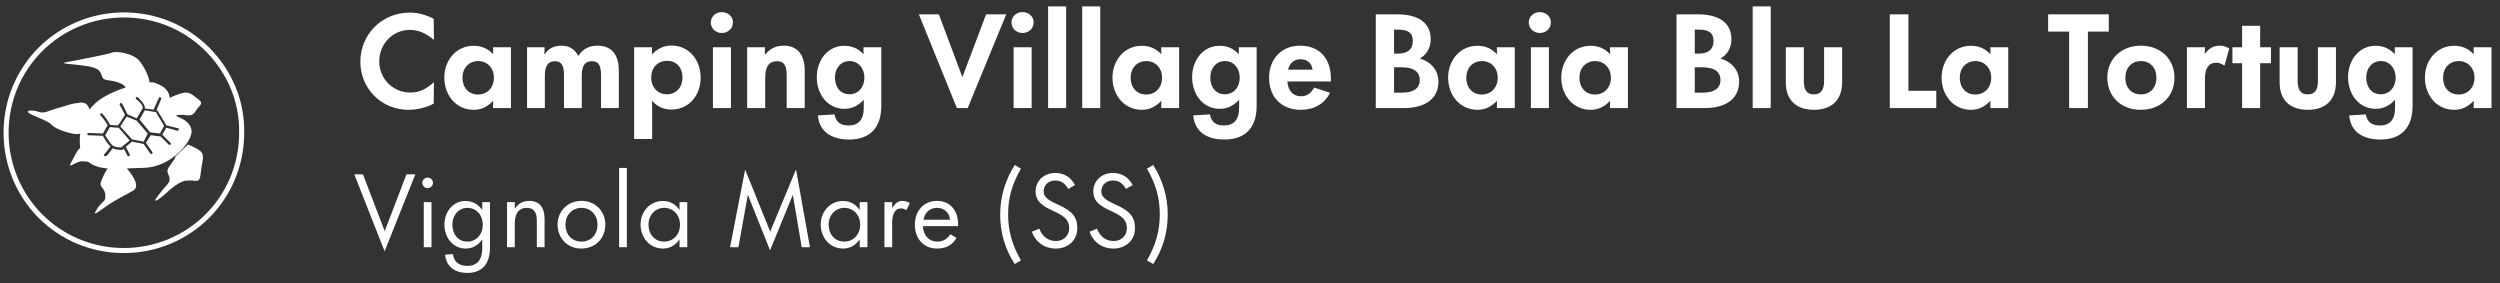 <?xml version="1.0" encoding="iso-8859-1"?>
<svg width="362" height="41" viewBox="0 0 362 41" fill="none" xmlns="http://www.w3.org/2000/svg">
<rect x="0" y="0" width="362" height="41" fill="#333333" stroke="none"/>
<g clip-path="url(#clip0_431_1063)">
<path d="M55.707 36.355L60.145 25.239H58.857L55.707 33.471L52.557 25.239H51.297L55.679 36.355H55.707ZM61.921 27.241C62.341 27.241 62.691 26.891 62.691 26.471C62.691 26.051 62.341 25.715 61.907 25.715C61.501 25.715 61.151 26.065 61.151 26.471C61.151 26.891 61.487 27.241 61.921 27.241ZM62.481 35.795V29.271H61.361V35.795H62.481ZM67.659 39.519C69.913 39.519 70.949 38.133 70.949 35.823V29.271H69.829V30.391H69.815C69.241 29.579 68.443 29.103 67.379 29.103C65.671 29.103 64.355 30.573 64.355 32.519C64.355 34.493 65.671 35.991 67.407 35.991C68.471 35.991 69.283 35.473 69.815 34.675H69.829V35.963C69.829 37.601 69.101 38.497 67.673 38.497C66.539 38.497 65.769 38.021 65.573 36.789L64.453 36.887C64.635 38.679 65.923 39.519 67.659 39.519ZM67.673 34.983C66.371 34.983 65.503 33.947 65.503 32.519C65.503 31.161 66.413 30.097 67.673 30.097C68.919 30.097 69.899 31.063 69.899 32.533C69.899 34.031 68.919 34.983 67.673 34.983ZM74.54 35.795V32.323C74.54 30.783 75.225 30.097 76.275 30.097C77.242 30.097 77.731 30.643 77.731 31.959V35.795H78.852V31.707C78.852 30.013 78.096 29.089 76.626 29.089C75.603 29.089 74.987 29.565 74.567 30.209H74.54V29.271H73.419V35.795H74.54ZM84.166 35.991C86.225 35.991 87.653 34.493 87.653 32.533C87.653 30.587 86.21 29.089 84.195 29.089C82.165 29.089 80.737 30.629 80.737 32.505C80.737 34.493 82.165 35.991 84.166 35.991ZM84.195 34.983C82.823 34.983 81.885 33.989 81.885 32.519C81.885 31.133 82.85 30.097 84.195 30.097C85.552 30.097 86.519 31.133 86.519 32.533C86.519 33.989 85.552 34.983 84.195 34.983ZM90.768 35.795V24.315H89.648V35.795H90.768ZM96.002 35.991C96.926 35.991 97.752 35.585 98.382 34.675H98.396V35.795H99.516V29.271H98.396V30.391H98.382C97.766 29.481 96.926 29.103 95.974 29.103C94.154 29.103 92.754 30.587 92.754 32.519C92.754 34.479 94.14 35.991 96.002 35.991ZM96.17 34.983C94.812 34.983 93.902 33.947 93.902 32.519C93.902 31.161 94.854 30.097 96.17 30.097C97.486 30.097 98.466 31.133 98.466 32.533C98.466 33.961 97.486 34.983 96.17 34.983ZM111.525 36.201L114.801 28.207L116.089 35.795H117.279L115.277 24.595H115.235L111.525 33.541L107.913 24.595H107.885L105.715 35.795H106.919L108.291 28.193L111.483 36.201H111.525ZM122.088 35.991C123.012 35.991 123.838 35.585 124.468 34.675H124.482V35.795H125.602V29.271H124.482V30.391H124.468C123.852 29.481 123.012 29.103 122.06 29.103C120.24 29.103 118.84 30.587 118.84 32.519C118.84 34.479 120.226 35.991 122.088 35.991ZM122.256 34.983C120.898 34.983 119.988 33.947 119.988 32.519C119.988 31.161 120.94 30.097 122.256 30.097C123.572 30.097 124.552 31.133 124.552 32.533C124.552 33.961 123.572 34.983 122.256 34.983ZM129.186 35.795V32.239C129.186 30.853 129.676 30.181 130.474 30.181C130.754 30.181 130.992 30.265 131.244 30.433L131.748 29.411C131.398 29.201 131.034 29.089 130.684 29.089C130.012 29.089 129.62 29.467 129.214 30.083H129.186V29.271H128.066V35.795H129.186ZM138.729 32.435C138.729 30.531 137.609 29.089 135.663 29.089C133.773 29.089 132.471 30.517 132.471 32.533C132.471 34.577 133.759 35.991 135.691 35.991C137.119 35.991 137.959 35.389 138.505 34.451L137.609 33.919C137.189 34.549 136.629 34.983 135.733 34.983C134.473 34.983 133.675 34.045 133.647 32.743H138.729V32.435ZM133.717 31.819C133.885 30.825 134.599 30.097 135.677 30.097C136.769 30.097 137.483 30.853 137.567 31.819H133.717ZM147.836 37.713C146.674 35.669 145.974 33.639 145.974 31.063C145.974 28.655 146.534 26.681 147.836 24.413L146.926 23.895C145.582 26.051 144.826 28.431 144.826 31.063C144.826 33.807 145.596 36.159 146.926 38.231L147.836 37.713ZM152.898 35.991C154.634 35.991 155.992 34.815 155.992 33.051C155.992 31.427 155.25 30.573 153.332 29.691C151.708 28.963 151.12 28.543 151.12 27.675C151.12 26.807 151.82 26.135 152.8 26.135C153.668 26.135 154.214 26.555 154.69 27.353L155.656 26.793C155.096 25.729 154.144 25.043 152.8 25.043C151.162 25.043 149.958 26.205 149.958 27.675C149.958 29.145 150.882 29.817 152.604 30.587C154.298 31.357 154.816 31.959 154.816 33.037C154.816 34.101 154.06 34.899 152.898 34.899C151.764 34.899 150.924 34.241 150.49 33.107L149.412 33.555C149.916 34.983 151.148 35.991 152.898 35.991ZM161.251 35.991C162.987 35.991 164.345 34.815 164.345 33.051C164.345 31.427 163.603 30.573 161.685 29.691C160.061 28.963 159.473 28.543 159.473 27.675C159.473 26.807 160.173 26.135 161.153 26.135C162.021 26.135 162.567 26.555 163.043 27.353L164.009 26.793C163.449 25.729 162.497 25.043 161.153 25.043C159.515 25.043 158.311 26.205 158.311 27.675C158.311 29.145 159.235 29.817 160.957 30.587C162.651 31.357 163.169 31.959 163.169 33.037C163.169 34.101 162.413 34.899 161.251 34.899C160.117 34.899 159.277 34.241 158.843 33.107L157.765 33.555C158.269 34.983 159.501 35.991 161.251 35.991ZM166.987 38.231C168.317 36.159 169.087 33.807 169.087 31.063C169.087 28.431 168.331 26.051 166.987 23.895L166.077 24.413C167.379 26.681 167.939 28.655 167.939 31.063C167.939 33.639 167.239 35.669 166.077 37.713L166.987 38.231Z" fill="white"/>
<path d="M59.145 15.9C60.351 15.9 61.719 15.594 62.799 15L62.835 11.904C61.629 12.966 60.711 13.398 59.379 13.398C56.877 13.398 54.915 11.382 54.915 8.898C54.915 6.288 56.931 4.326 59.343 4.326C60.549 4.326 61.701 4.812 62.835 5.784L62.799 2.724C61.665 2.13 60.513 1.824 59.325 1.824C55.239 1.824 52.179 5.046 52.179 8.934C52.179 12.822 55.221 15.9 59.145 15.9ZM68.585 15.9C69.683 15.9 70.529 15.486 71.393 14.622H71.411L71.393 15.648H73.985V6.846H71.393L71.411 7.836H71.393C70.565 6.972 69.665 6.63 68.567 6.63C66.083 6.63 64.337 8.7 64.337 11.238C64.337 13.812 66.065 15.9 68.585 15.9ZM69.215 13.686C67.811 13.686 66.965 12.642 66.965 11.238C66.965 9.888 67.865 8.844 69.233 8.844C70.601 8.844 71.519 9.888 71.519 11.256C71.519 12.642 70.601 13.686 69.215 13.686ZM78.894 15.648V11.004C78.894 9.564 79.326 8.862 80.37 8.862C81.288 8.862 81.666 9.492 81.666 10.806V15.648H84.24V11.004C84.24 9.564 84.654 8.862 85.698 8.862C86.67 8.862 87.03 9.456 87.03 10.896V15.648H89.604V10.194C89.604 7.962 88.596 6.612 86.508 6.612C85.266 6.612 84.402 7.116 83.754 8.07H83.718C83.196 7.098 82.44 6.612 81.234 6.612C80.136 6.612 79.362 7.098 78.876 7.854H78.822L78.858 6.846H76.32V15.648H78.894ZM94.434 20.13V16.062C94.434 15.594 94.434 15.162 94.398 14.604H94.416C95.208 15.468 96.126 15.864 97.242 15.864C99.744 15.864 101.454 13.794 101.454 11.256C101.454 8.682 99.78 6.594 97.224 6.594C96.126 6.594 95.226 7.026 94.416 7.872H94.398L94.416 6.846H91.824V20.13H94.434ZM96.576 13.65C95.208 13.65 94.29 12.606 94.29 11.238C94.29 9.834 95.208 8.808 96.594 8.808C97.998 8.808 98.826 9.834 98.826 11.256C98.826 12.606 97.944 13.65 96.576 13.65ZM104.529 4.776C105.393 4.776 106.131 4.146 106.131 3.246C106.131 2.382 105.411 1.752 104.511 1.752C103.629 1.752 102.927 2.4 102.927 3.246C102.927 4.146 103.647 4.776 104.529 4.776ZM105.843 15.648V6.846H103.233V15.648H105.843ZM110.8 15.648V11.274C110.8 9.582 111.394 8.862 112.51 8.862C113.5 8.862 113.914 9.474 113.914 10.896V15.648H116.524V10.248C116.524 8.034 115.552 6.612 113.482 6.612C112.24 6.612 111.466 7.116 110.782 7.908H110.746L110.764 6.846H108.19V15.648H110.8ZM122.949 20.202C125.955 20.202 127.611 18.51 127.611 15.324V6.846H125.037V7.836H125.019C124.191 6.972 123.327 6.63 122.229 6.63C119.907 6.63 118.269 8.664 118.269 11.184C118.269 13.722 119.907 15.756 122.247 15.756C123.381 15.756 124.245 15.324 125.055 14.46H125.073V15.648C125.073 17.322 124.299 18.168 122.913 18.168C121.671 18.168 121.059 17.682 120.843 16.566L118.431 16.71C118.629 19.032 120.339 20.202 122.949 20.202ZM123.003 13.65C121.707 13.65 120.897 12.624 120.897 11.22C120.897 9.87 121.761 8.844 123.021 8.844C124.281 8.844 125.163 9.87 125.163 11.238C125.163 12.624 124.281 13.65 123.003 13.65ZM140.124 15.648L145.704 2.076H142.788L139.35 11.166L135.948 2.076H133.05L138.558 15.648H140.124ZM148.07 4.776C148.934 4.776 149.672 4.146 149.672 3.246C149.672 2.382 148.952 1.752 148.052 1.752C147.17 1.752 146.468 2.4 146.468 3.246C146.468 4.146 147.188 4.776 148.07 4.776ZM149.384 15.648V6.846H146.774V15.648H149.384ZM154.376 15.648V0.924H151.766V15.648H154.376ZM159.315 15.648V0.924H156.705V15.648H159.315ZM165.335 15.9C166.433 15.9 167.279 15.486 168.143 14.622H168.161L168.143 15.648H170.735V6.846H168.143L168.161 7.836H168.143C167.315 6.972 166.415 6.63 165.317 6.63C162.833 6.63 161.087 8.7 161.087 11.238C161.087 13.812 162.815 15.9 165.335 15.9ZM165.965 13.686C164.561 13.686 163.715 12.642 163.715 11.238C163.715 9.888 164.615 8.844 165.983 8.844C167.351 8.844 168.269 9.888 168.269 11.256C168.269 12.642 167.351 13.686 165.965 13.686ZM177.3 20.202C180.306 20.202 181.962 18.51 181.962 15.324V6.846H179.388V7.836H179.37C178.542 6.972 177.678 6.63 176.58 6.63C174.258 6.63 172.62 8.664 172.62 11.184C172.62 13.722 174.258 15.756 176.598 15.756C177.732 15.756 178.596 15.324 179.406 14.46H179.424V15.648C179.424 17.322 178.65 18.168 177.264 18.168C176.022 18.168 175.41 17.682 175.194 16.566L172.782 16.71C172.98 19.032 174.69 20.202 177.3 20.202ZM177.354 13.65C176.058 13.65 175.248 12.624 175.248 11.22C175.248 9.87 176.112 8.844 177.372 8.844C178.632 8.844 179.514 9.87 179.514 11.238C179.514 12.624 178.632 13.65 177.354 13.65ZM192.709 11.328C192.709 8.394 190.981 6.612 188.263 6.612C185.635 6.612 183.763 8.448 183.763 11.274C183.763 14.118 185.635 15.9 188.353 15.9C190.225 15.9 191.791 15.072 192.583 13.434L190.297 12.678C189.811 13.542 189.235 13.938 188.389 13.938C187.183 13.938 186.499 13.092 186.409 11.796H192.709V11.328ZM186.517 10.086C186.715 9.186 187.345 8.574 188.299 8.574C189.271 8.574 189.937 9.132 190.063 10.086H186.517ZM203.318 15.648C206.054 15.648 208.286 14.532 208.286 11.796C208.286 10.212 207.26 8.988 205.604 8.466V8.448C206.522 7.98 207.17 6.936 207.17 5.712C207.17 3.192 205.244 2.076 202.292 2.076H199.214V15.648H203.318ZM201.86 4.29H202.454C203.93 4.29 204.578 4.776 204.578 5.928C204.578 7.116 203.876 7.764 202.436 7.764H201.86V4.29ZM201.86 9.744H202.958C204.83 9.744 205.586 10.482 205.586 11.598C205.586 12.714 204.74 13.416 203.102 13.416H201.86V9.744ZM213.938 15.9C215.036 15.9 215.882 15.486 216.746 14.622H216.764L216.746 15.648H219.338V6.846H216.746L216.764 7.836H216.746C215.918 6.972 215.018 6.63 213.92 6.63C211.436 6.63 209.69 8.7 209.69 11.238C209.69 13.812 211.418 15.9 213.938 15.9ZM214.568 13.686C213.164 13.686 212.318 12.642 212.318 11.238C212.318 9.888 213.218 8.844 214.586 8.844C215.954 8.844 216.872 9.888 216.872 11.256C216.872 12.642 215.954 13.686 214.568 13.686ZM222.97 4.776C223.834 4.776 224.572 4.146 224.572 3.246C224.572 2.382 223.852 1.752 222.952 1.752C222.07 1.752 221.368 2.4 221.368 3.246C221.368 4.146 222.088 4.776 222.97 4.776ZM224.284 15.648V6.846H221.674V15.648H224.284ZM230.321 15.9C231.419 15.9 232.265 15.486 233.129 14.622H233.147L233.129 15.648H235.721V6.846H233.129L233.147 7.836H233.129C232.301 6.972 231.401 6.63 230.303 6.63C227.819 6.63 226.073 8.7 226.073 11.238C226.073 13.812 227.801 15.9 230.321 15.9ZM230.951 13.686C229.547 13.686 228.701 12.642 228.701 11.238C228.701 9.888 229.601 8.844 230.969 8.844C232.337 8.844 233.255 9.888 233.255 11.256C233.255 12.642 232.337 13.686 230.951 13.686ZM246.859 15.648C249.595 15.648 251.827 14.532 251.827 11.796C251.827 10.212 250.801 8.988 249.145 8.466V8.448C250.063 7.98 250.711 6.936 250.711 5.712C250.711 3.192 248.785 2.076 245.833 2.076H242.755V15.648H246.859ZM245.401 4.29H245.995C247.471 4.29 248.119 4.776 248.119 5.928C248.119 7.116 247.417 7.764 245.977 7.764H245.401V4.29ZM245.401 9.744H246.499C248.371 9.744 249.127 10.482 249.127 11.598C249.127 12.714 248.281 13.416 246.643 13.416H245.401V9.744ZM256.399 15.648V0.924H253.789V15.648H256.399ZM262.653 15.9C265.227 15.9 266.739 14.478 266.739 11.922V6.846H264.129V11.76C264.129 13.002 263.679 13.668 262.653 13.668C261.627 13.668 261.195 13.002 261.195 11.76V6.846H258.585V11.922C258.585 14.64 260.241 15.9 262.653 15.9ZM280.371 15.648V13.146H276.339V2.076H273.639V15.648H280.371ZM285.393 15.9C286.491 15.9 287.337 15.486 288.201 14.622H288.219L288.201 15.648H290.793V6.846H288.201L288.219 7.836H288.201C287.373 6.972 286.473 6.63 285.375 6.63C282.891 6.63 281.145 8.7 281.145 11.238C281.145 13.812 282.873 15.9 285.393 15.9ZM286.023 13.686C284.619 13.686 283.773 12.642 283.773 11.238C283.773 9.888 284.673 8.844 286.041 8.844C287.409 8.844 288.327 9.888 288.327 11.256C288.327 12.642 287.409 13.686 286.023 13.686ZM302.329 15.648V4.578H305.353V2.076H296.569V4.578H299.611V15.648H302.329ZM309.964 15.9C312.844 15.9 314.86 14.01 314.86 11.256C314.86 8.52 312.826 6.612 310 6.612C307.156 6.612 305.14 8.574 305.14 11.202C305.14 14.01 307.156 15.9 309.964 15.9ZM310 13.668C308.632 13.668 307.75 12.714 307.75 11.238C307.75 9.834 308.65 8.844 310 8.844C311.368 8.844 312.25 9.834 312.25 11.256C312.25 12.714 311.35 13.668 310 13.668ZM319.276 15.648V11.382C319.276 9.87 319.834 9.078 320.896 9.078C321.346 9.078 321.724 9.24 322.102 9.51L322.804 7.008C322.336 6.756 321.886 6.612 321.49 6.612C320.518 6.612 319.96 6.936 319.294 7.746H319.24L319.276 6.846H316.666V15.648H319.276ZM327.268 15.648V9.15H328.834V6.846H327.268V3.732H324.658V6.846H323.254V9.15H324.658V15.648H327.268ZM334.16 15.9C336.734 15.9 338.246 14.478 338.246 11.922V6.846H335.636V11.76C335.636 13.002 335.186 13.668 334.16 13.668C333.134 13.668 332.702 13.002 332.702 11.76V6.846H330.092V11.922C330.092 14.64 331.748 15.9 334.16 15.9ZM344.679 20.202C347.685 20.202 349.341 18.51 349.341 15.324V6.846H346.767V7.836H346.749C345.921 6.972 345.057 6.63 343.959 6.63C341.637 6.63 339.999 8.664 339.999 11.184C339.999 13.722 341.637 15.756 343.977 15.756C345.111 15.756 345.975 15.324 346.785 14.46H346.803V15.648C346.803 17.322 346.029 18.168 344.643 18.168C343.401 18.168 342.789 17.682 342.573 16.566L340.161 16.71C340.359 19.032 342.069 20.202 344.679 20.202ZM344.733 13.65C343.437 13.65 342.627 12.624 342.627 11.22C342.627 9.87 343.491 8.844 344.751 8.844C346.011 8.844 346.893 9.87 346.893 11.238C346.893 12.624 346.011 13.65 344.733 13.65ZM355.372 15.9C356.47 15.9 357.316 15.486 358.18 14.622H358.198L358.18 15.648H360.772V6.846H358.18L358.198 7.836H358.18C357.352 6.972 356.452 6.63 355.354 6.63C352.87 6.63 351.124 8.7 351.124 11.238C351.124 13.812 352.852 15.9 355.372 15.9ZM356.002 13.686C354.598 13.686 353.752 12.642 353.752 11.238C353.752 9.888 354.652 8.844 356.02 8.844C357.388 8.844 358.306 9.888 358.306 11.256C358.306 12.642 357.388 13.686 356.002 13.686Z" fill="white"/>
<path fill-rule="evenodd" clip-rule="evenodd" d="M5.607 6.882C8.746 3.743 13.159 1.796 17.945 1.796C22.799 1.796 27.145 3.743 30.283 6.882L30.284 6.882C33.418 10.024 35.444 14.362 35.361 19.223C35.36 24.076 33.413 28.421 30.276 31.558C27.137 34.697 22.724 36.644 17.938 36.644C13.083 36.644 8.738 34.697 5.599 31.558C2.46 28.419 0.514 24.006 0.514 19.22C0.514 14.365 2.468 10.02 5.607 6.882ZM17.945 2.529C13.358 2.529 9.13 4.394 6.124 7.4C3.118 10.406 1.246 14.567 1.246 19.22C1.246 23.807 3.112 28.035 6.117 31.041C9.123 34.047 13.284 35.912 17.938 35.912C22.525 35.912 26.753 34.046 29.758 31.041C32.764 28.035 34.629 23.874 34.629 19.22V19.214H34.629C34.709 14.569 32.775 10.416 29.765 7.4C26.76 4.394 22.599 2.529 17.945 2.529Z" fill="white"/>
<path d="M23.754 27.255C23.08 28.098 21.899 29.447 22.827 28.942C23.754 28.436 25.441 26.328 26.958 26.159C28.476 25.991 28.897 26.749 29.066 25.063C29.234 23.377 29.74 22.45 28.982 21.859C28.223 21.269 27.211 20.932 27.211 20.932L25.356 22.703C25.356 22.703 25.609 22.618 24.85 23.63C24.091 24.642 24.176 24.726 24.429 25.4C24.766 26.244 24.429 26.497 23.754 27.255ZM18.78 20.342L17.178 18.487C17.009 18.487 16.672 18.487 15.913 18.403L15.239 19.583C15.492 20.005 16.082 21.016 16.504 21.185C17.009 21.354 17.431 21.354 17.515 21.354L18.78 20.342ZM21.394 19.33L19.792 17.475L18.358 16.885C18.105 17.222 17.6 17.981 17.431 18.318L19.117 20.173L20.803 20.51L21.394 19.33ZM23.164 19.33L23.754 18.234L22.574 16.211H22.405L20.972 15.958L20.213 17.307L21.731 19.162L23.164 19.33ZM25.778 18.571C25.862 18.571 25.946 18.74 25.862 18.824C25.862 18.909 25.693 18.993 25.609 18.909L24.091 18.487L23.501 19.499L24.682 20.679C24.766 20.763 24.766 20.848 24.682 20.932C24.597 21.016 24.513 21.016 24.429 20.932L23.248 19.752L21.815 19.583L21.141 20.679L22.068 22.028C22.152 22.112 22.068 22.197 21.984 22.281C21.899 22.365 21.815 22.281 21.731 22.197L20.803 20.848L19.117 20.51L18.19 21.269L18.274 21.354L18.78 22.365C18.864 22.45 18.78 22.534 18.696 22.618C18.611 22.618 18.527 22.618 18.443 22.534L17.937 21.522L17.768 21.691H17.684C17.684 21.691 17.094 21.775 16.419 21.522C16.419 21.522 16.335 21.522 16.335 21.438C16.082 21.775 15.576 22.534 15.323 22.618H15.239C15.155 22.618 15.155 22.618 15.07 22.534C14.986 22.45 15.07 22.365 15.155 22.281C15.239 22.197 15.661 21.691 15.998 21.185C15.492 20.763 15.07 20.005 14.902 19.667L12.794 19.583C12.71 19.583 12.625 19.499 12.625 19.414C12.625 19.33 12.71 19.246 12.794 19.246L14.902 19.33L15.576 18.15C15.323 17.56 14.565 16.716 14.565 16.716C14.48 16.632 14.48 16.548 14.565 16.463C14.649 16.379 14.733 16.379 14.817 16.463C14.817 16.463 15.661 17.391 15.913 18.065C16.419 18.15 17.009 18.15 17.094 18.15C17.178 18.065 17.684 17.307 18.105 16.632C17.853 16.126 17.347 15.199 17.347 15.199C17.262 15.115 17.347 15.03 17.431 14.946C17.515 14.862 17.6 14.946 17.684 15.03C17.684 15.03 18.19 15.958 18.443 16.548L19.792 17.138L20.635 15.705C20.803 15.367 20.213 14.693 19.707 14.356C19.623 14.271 19.623 14.187 19.707 14.103C19.792 14.019 19.876 14.019 19.96 14.103C20.045 14.187 21.056 15.03 20.972 15.705L22.237 15.873L22.995 14.187C22.995 14.103 23.164 14.019 23.248 14.103C23.333 14.103 23.417 14.271 23.333 14.356L22.658 15.958C22.743 15.958 22.743 16.042 22.827 16.042L24.091 18.15L25.778 18.571ZM28.813 15.452C29.487 14.777 28.982 14.609 28.138 13.934C27.295 13.26 26.874 13.26 25.525 13.766C25.019 13.934 24.766 14.103 24.597 14.187C24.429 13.091 23.839 12.501 22.405 11.995C22.237 11.911 21.984 11.911 21.646 11.911C21.562 11.152 21.056 9.972 20.298 8.96C19.454 7.695 16.756 7.358 16.251 7.611C15.745 7.864 10.265 8.876 9.422 9.044C8.578 9.213 10.686 9.297 11.867 9.466C13.131 9.634 14.396 9.803 14.649 10.73C14.986 11.574 14.817 11.489 16.419 11.742C18.021 12.079 18.19 12.67 18.19 12.67C16.335 13.26 14.48 14.187 13.553 15.199C13.384 15.367 13.131 15.62 12.963 15.873C12.794 15.283 12.457 14.777 11.614 14.862C10.012 15.03 10.096 15.199 8.494 15.62C6.892 16.042 6.555 16.463 5.628 16.211C4.784 15.873 3.604 15.958 4.194 16.379C4.784 16.801 6.977 17.475 7.482 18.065C7.904 18.656 10.18 19.414 11.108 19.414C11.276 19.414 11.445 19.414 11.614 19.33C11.529 20.089 11.529 20.763 11.614 21.438C11.192 21.691 10.939 22.365 10.518 23.124C9.927 24.136 10.012 24.136 10.939 23.63C11.867 23.124 12.625 23.461 12.625 23.461C12.625 23.461 12.625 23.377 12.71 23.377C13.384 23.967 14.396 24.304 15.576 24.389C15.408 24.642 15.155 25.063 14.817 25.822C14.143 27.255 14.986 26.834 15.239 28.098C15.408 29.363 14.733 29.026 13.974 30.375C13.131 31.724 14.733 30.206 16.419 29.194C18.105 28.183 18.021 28.351 19.286 27.593C20.635 26.834 18.358 24.389 18.358 24.389C19.117 24.389 19.96 24.304 20.803 24.304C24.513 24.22 27.38 21.016 27.717 19.33C27.97 17.644 25.862 16.969 25.862 16.969C25.693 16.885 25.609 16.801 25.441 16.716C25.778 16.632 26.452 16.548 27.127 16.716C28.307 16.716 28.138 16.126 28.813 15.452Z" fill="white"/>
</g>
<defs>
<clipPath id="clip0_431_1063">
<rect width="362" height="40" fill="white" transform="translate(0 0.238)"/>
</clipPath>
</defs>
</svg>
